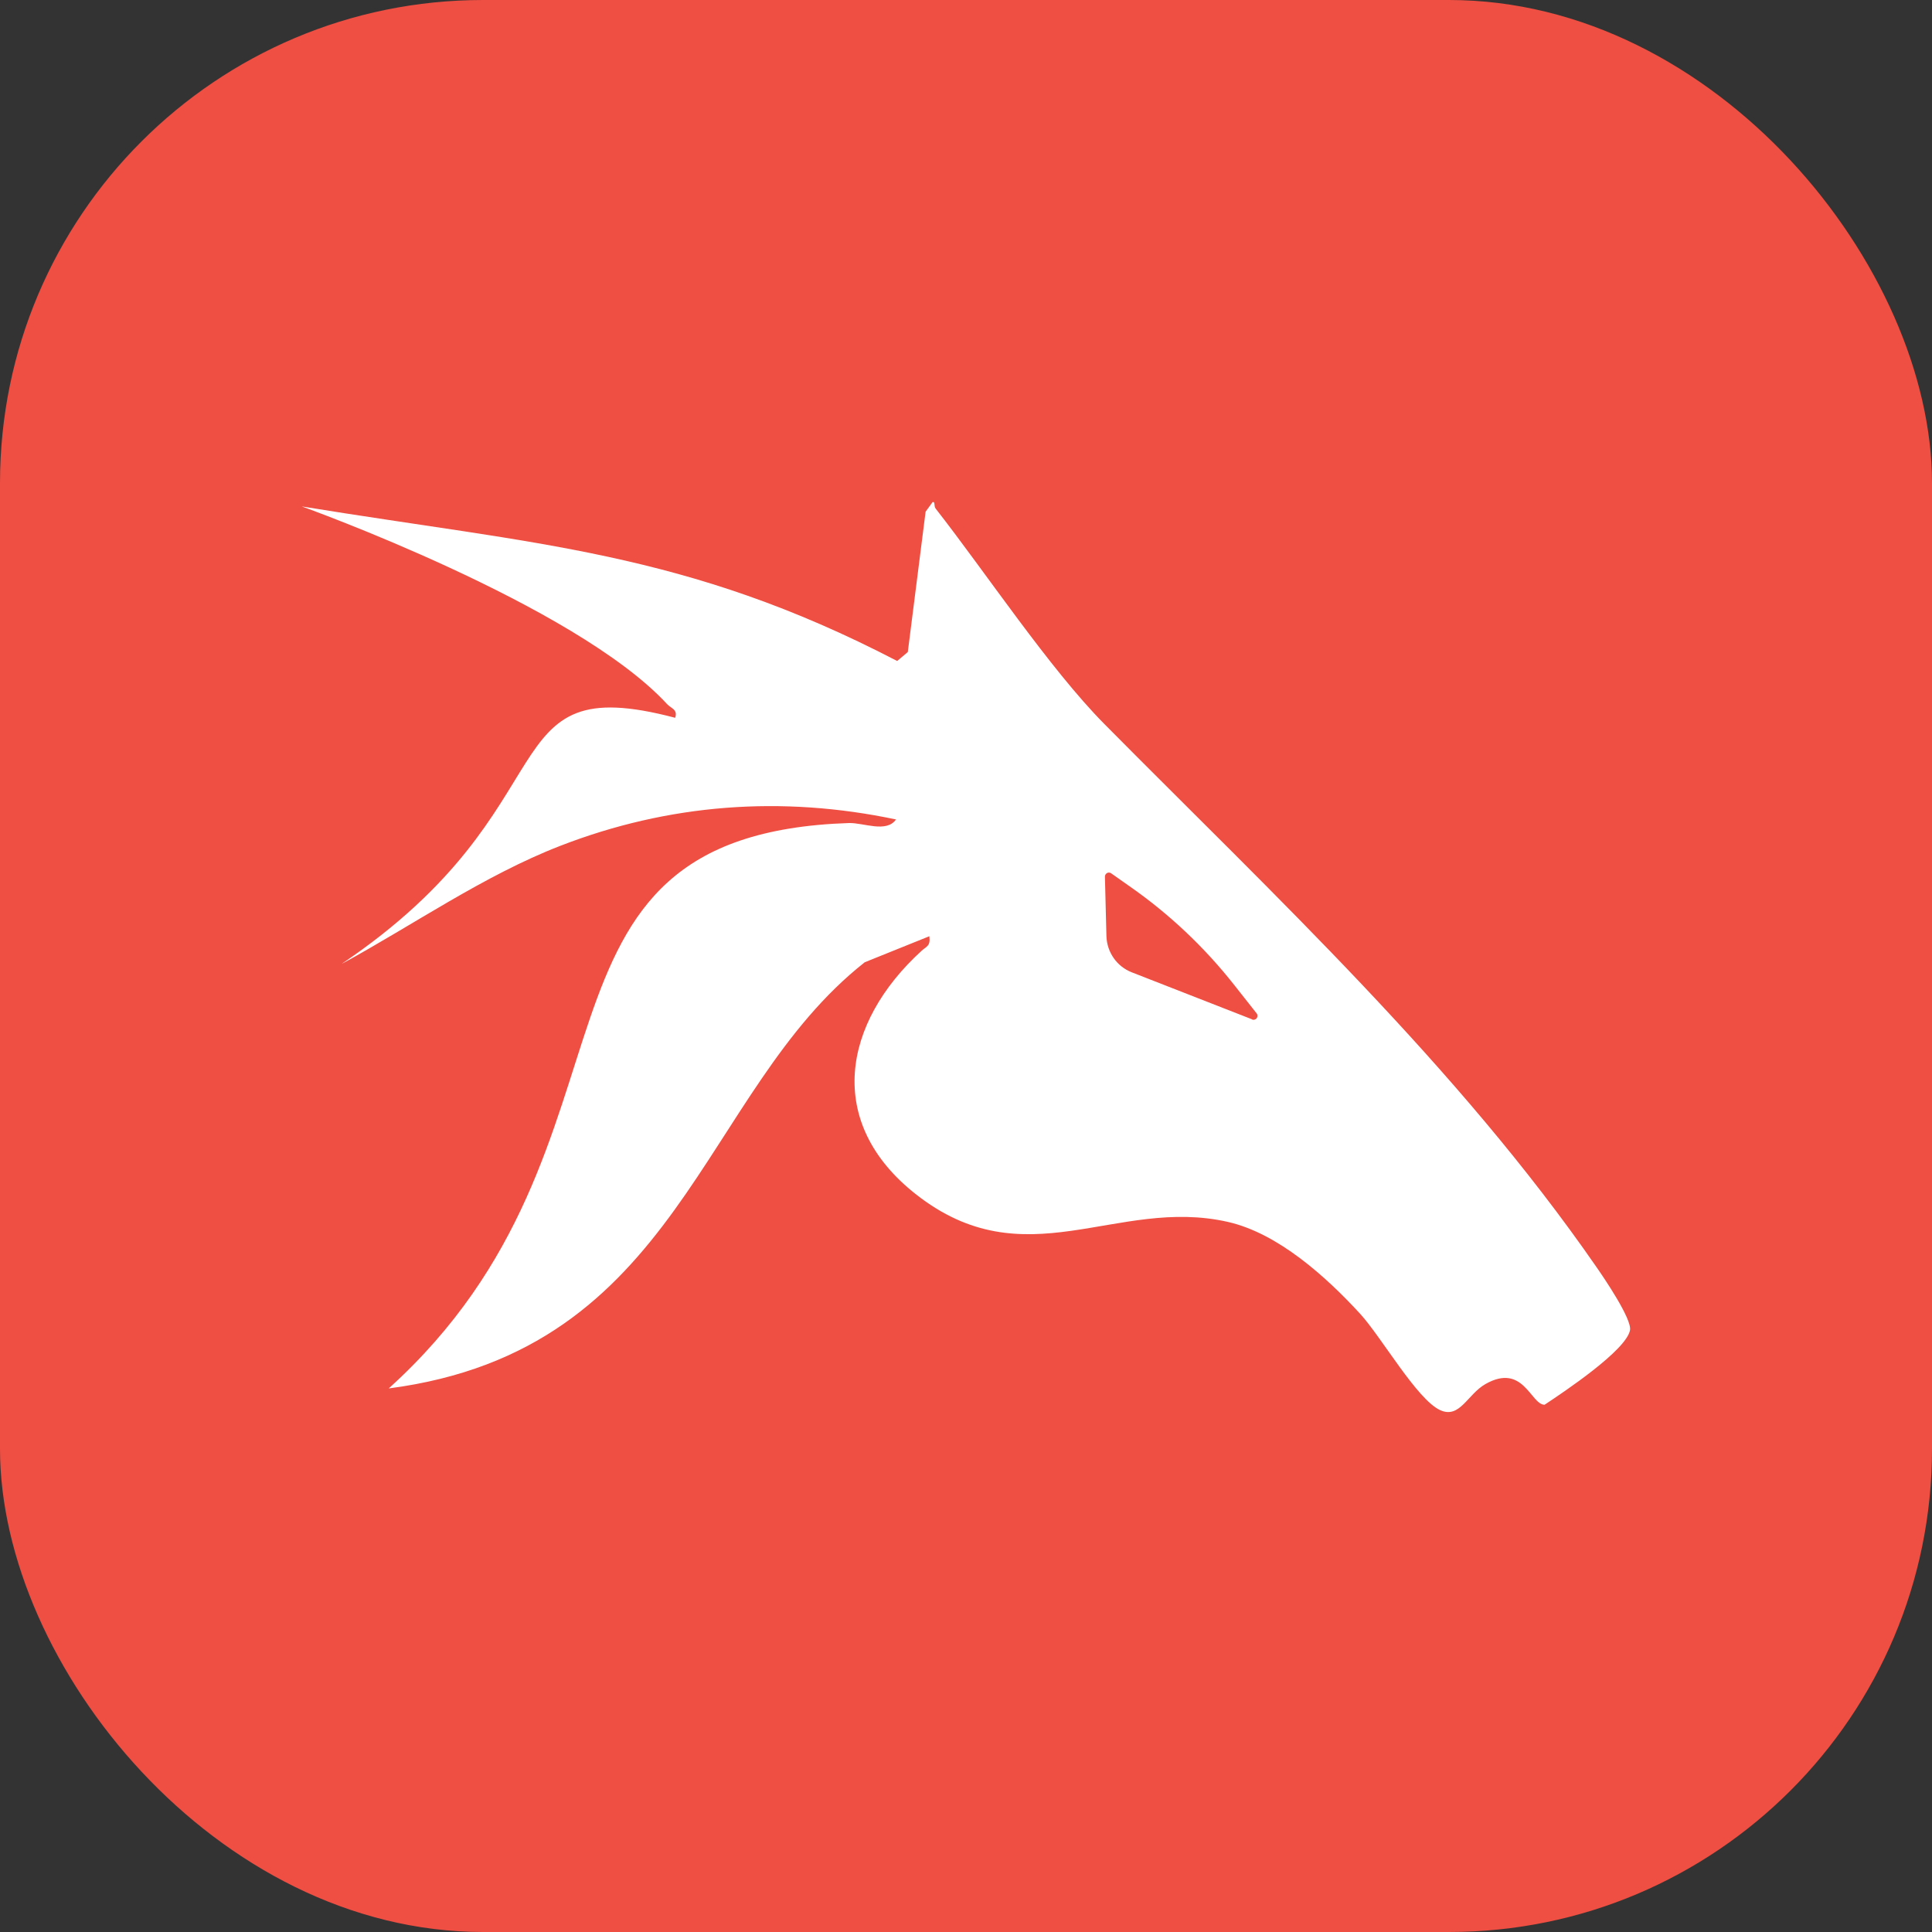 <?xml version="1.0" encoding="UTF-8"?> <svg xmlns="http://www.w3.org/2000/svg" width="32" height="32" viewBox="0 0 32 32" fill="none"><rect x="0" y="0" width="32" height="32" fill="#333333" stroke="none"/><rect width="32" height="32" rx="8" fill="#EF4E42"></rect><path d="M5.669 15.96C6.848 15.317 8.021 14.498 9.277 14.011C11.074 13.313 12.948 13.173 14.841 13.573C14.68 13.8 14.307 13.626 14.062 13.632C8.291 13.822 10.938 18.932 6.438 22.997C11.288 22.364 11.586 18.094 14.323 15.938L15.393 15.507C15.415 15.674 15.344 15.674 15.26 15.752C13.957 16.943 13.659 18.588 15.164 19.776C16.979 21.21 18.487 19.817 20.339 20.239C21.168 20.428 21.962 21.145 22.524 21.756C22.881 22.144 23.47 23.183 23.855 23.357C24.181 23.503 24.305 23.093 24.606 22.923C25.233 22.569 25.354 23.267 25.583 23.267C25.897 23.059 26.936 22.367 26.998 22.032C27.032 21.849 26.57 21.169 26.44 20.983C24.14 17.66 21.118 14.846 18.288 11.988C17.382 11.072 16.327 9.484 15.499 8.426C15.461 8.379 15.496 8.302 15.446 8.317L15.331 8.475L15.036 10.8L14.86 10.948C11.35 9.124 8.896 9.025 4.998 8.388C4.998 8.388 9.519 10.005 11.049 11.662C11.117 11.736 11.229 11.749 11.183 11.889C8.067 11.066 9.532 13.35 5.666 15.96H5.669ZM20.74 16.884L18.747 16.105C18.499 16.009 18.335 15.773 18.326 15.507L18.301 14.52C18.301 14.467 18.36 14.433 18.403 14.464L18.707 14.678C19.362 15.134 19.945 15.684 20.439 16.31L20.814 16.785C20.854 16.838 20.802 16.909 20.74 16.887V16.884Z" fill="white"></path></svg> 